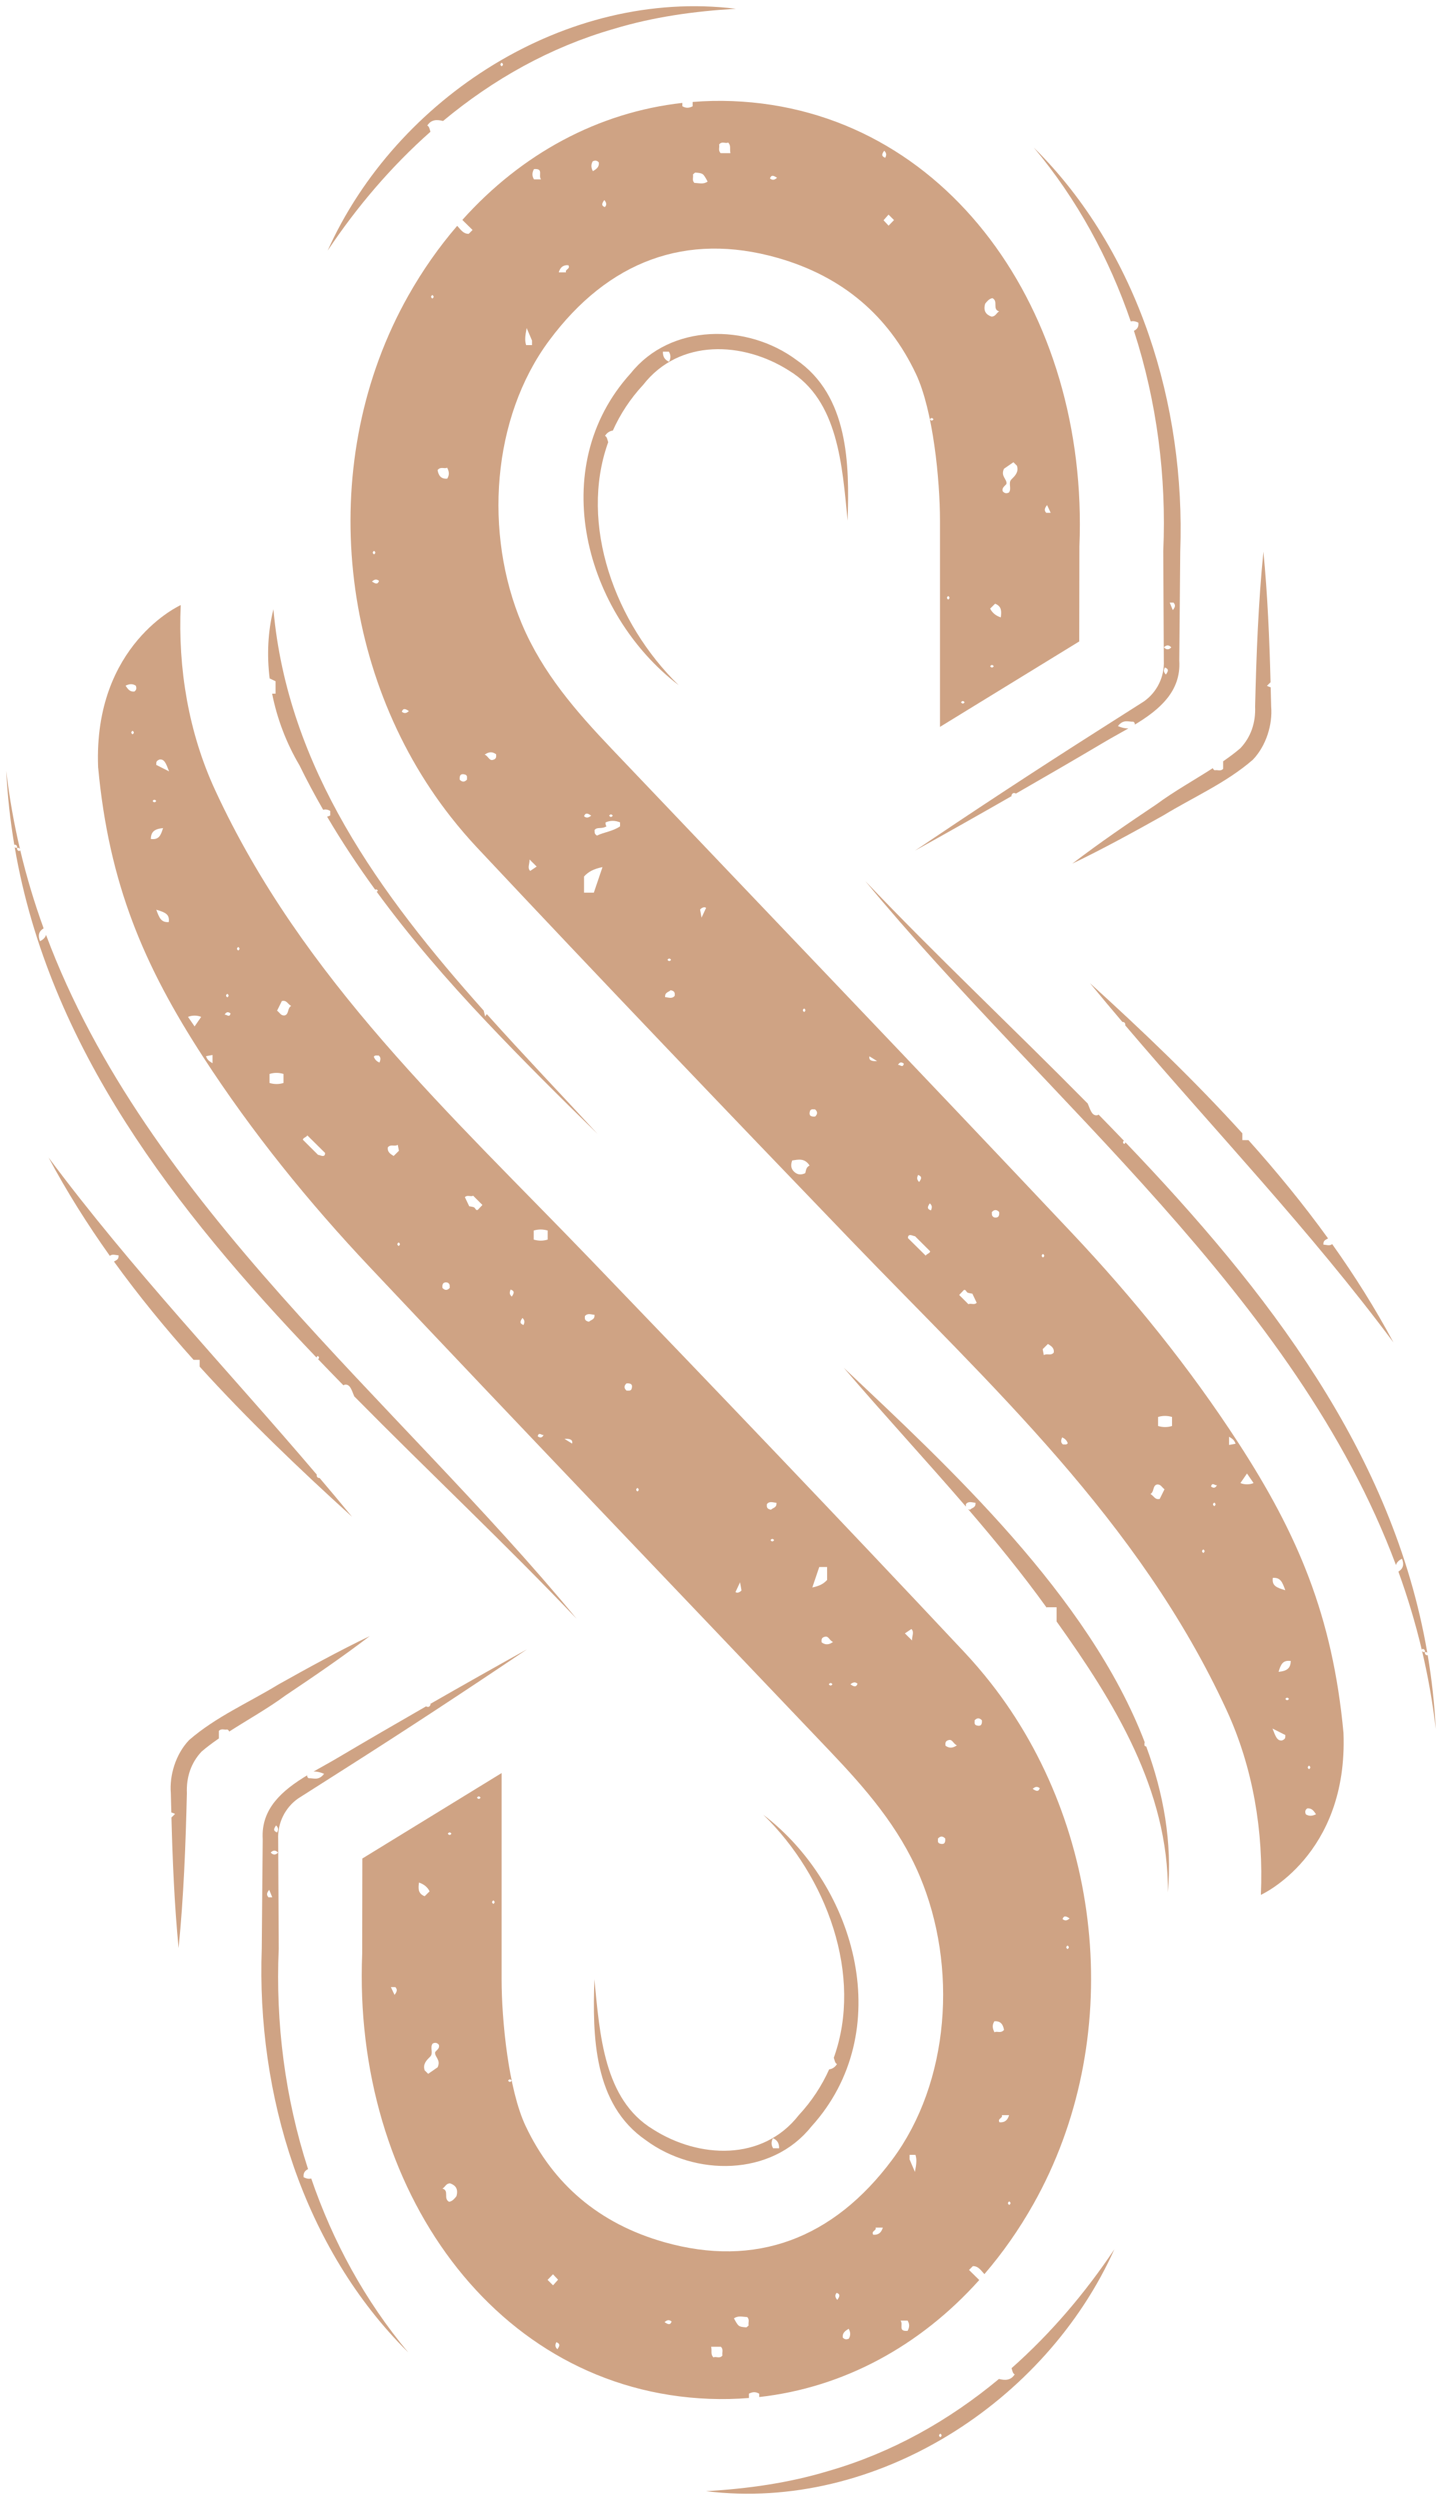 <svg width="116" height="201" viewBox="0 0 116 201" fill="none" xmlns="http://www.w3.org/2000/svg">
<g clip-path="url(#clip0_574_9533)">
<path d="M26.355 20.155C28.715 16.617 31.486 13.373 34.627 10.593C34.559 10.414 34.554 10.195 34.373 10.091C34.701 9.598 35.142 9.604 35.641 9.727C39.665 6.381 44.263 3.789 49.387 2.319C52.548 1.364 55.848 0.899 59.202 0.705C45.545 -0.975 31.877 7.851 26.355 20.155ZM40.357 5.329C40.221 5.235 40.221 5.138 40.357 5.044C40.494 5.138 40.494 5.235 40.357 5.329Z" fill="#CFA384"/>
<path d="M64.062 28.935C60.092 25.99 53.945 26.001 50.743 30.008C43.846 37.59 47.051 49.324 54.597 55.091C49.474 50.107 46.553 42.138 48.927 35.551C48.855 35.37 48.853 35.146 48.669 35.04C48.849 34.77 49.063 34.65 49.301 34.617C49.886 33.311 50.691 32.07 51.748 30.932C54.66 27.208 59.785 27.448 63.468 29.796C67.427 32.191 67.749 37.407 68.185 41.863C68.342 37.285 68.255 31.826 64.062 28.935ZM53.821 29.085C53.522 28.947 53.322 28.749 53.324 28.276H53.808C53.976 28.554 53.965 28.809 53.821 29.085Z" fill="#CFA384"/>
<path d="M81.355 63.973C81.437 63.738 81.561 63.725 81.727 63.804C84.12 62.431 86.505 61.046 88.877 59.642C89.467 59.292 90.119 58.942 90.769 58.568C90.525 58.573 90.259 58.52 89.93 58.38C90.376 57.789 90.816 58.059 91.17 58.025C91.279 58.086 91.291 58.169 91.291 58.26C93.24 57.082 95.021 55.61 94.866 53.122C94.866 53.122 94.943 44.338 94.943 44.338C95.372 32.594 91.62 20.241 83.163 11.864C86.642 16.017 89.227 20.781 90.963 25.844C91.158 25.795 91.353 25.83 91.573 25.942C91.616 26.287 91.477 26.47 91.218 26.599C93.061 32.285 93.843 38.327 93.578 44.31L93.622 53.12C93.681 54.428 93.063 55.667 92.013 56.401L88.328 58.745C83.377 61.89 78.472 65.111 73.605 68.393C76.212 66.944 78.809 65.479 81.395 63.997C81.382 63.988 81.368 63.984 81.355 63.973ZM93.787 54.234C93.564 54.006 93.624 53.847 93.705 53.664C94.056 53.797 93.971 53.981 93.787 54.234ZM94.402 48.452C94.566 48.635 94.562 48.794 94.343 49.055C94.253 48.833 94.169 48.627 94.098 48.452H94.402ZM94.223 52.049C94.025 52.259 93.83 52.259 93.631 52.049C93.83 51.838 94.025 51.838 94.223 52.049Z" fill="#CFA384"/>
<path d="M114.801 133.091C114.667 133.061 114.603 132.973 114.628 132.834C114.709 132.82 114.771 132.838 114.817 132.88C112.052 116.783 101.947 103.768 90.536 91.847C90.531 91.892 90.501 91.937 90.436 91.981C90.311 91.894 90.306 91.805 90.412 91.718C89.737 91.014 89.059 90.314 88.377 89.618C88.348 89.635 88.314 89.652 88.273 89.669C87.877 89.726 87.747 89.359 87.504 88.731C81.465 82.612 75.216 76.743 69.611 70.842C84.139 88.446 104.224 104.201 112.297 125.837C112.352 125.629 112.507 125.46 112.782 125.327C112.966 125.785 112.883 126.12 112.492 126.361C113.231 128.401 113.863 130.495 114.374 132.646C114.384 132.618 114.432 132.57 114.452 132.575C114.586 132.605 114.65 132.693 114.625 132.832C114.514 132.851 114.437 132.814 114.393 132.732C114.876 134.779 115.25 136.877 115.5 139.035C115.398 136.996 115.175 135.008 114.848 133.063C114.83 133.078 114.811 133.093 114.801 133.091Z" fill="#CFA384"/>
<path d="M90.285 82.162C90.326 82.169 90.36 82.168 90.408 82.185C90.529 82.253 90.527 82.349 90.522 82.445C97.751 90.945 105.421 98.961 112.097 107.94C110.624 105.187 108.965 102.557 107.165 100.028C106.957 100.202 106.702 100.08 106.463 100.073C106.421 99.719 106.683 99.67 106.833 99.569C104.849 96.822 102.696 94.198 100.43 91.668H99.939V91.121C96.082 86.868 91.911 82.882 87.677 79.044C88.537 80.094 89.409 81.129 90.285 82.162Z" fill="#CFA384"/>
<path d="M77.703 121.135C77.692 121.071 77.699 121.002 77.703 120.934C77.921 120.662 78.207 120.815 78.471 120.823C78.521 121.237 78.152 121.234 78.036 121.384C77.971 121.373 77.922 121.357 77.879 121.339C80.087 123.906 82.225 126.52 84.198 129.26C84.201 129.249 84.205 129.238 84.208 129.228H84.996C84.996 129.629 84.996 130 84.996 130.369C89.621 136.847 94.003 143.91 93.95 152.154C94.301 148.136 93.61 144.218 92.213 140.435C92.165 140.412 92.118 140.391 92.07 140.356C92.065 140.259 92.054 140.162 92.086 140.081C87.591 128.314 76.264 117.892 67.873 109.969C71.105 113.745 74.475 117.391 77.703 121.135Z" fill="#CFA384"/>
<path d="M89.645 180.845C87.284 184.383 84.514 187.627 81.373 190.407C81.441 190.587 81.446 190.805 81.626 190.909C81.299 191.402 80.858 191.397 80.359 191.273C76.335 194.619 71.737 197.211 66.614 198.681C63.452 199.636 60.152 200.102 56.798 200.295C70.455 201.975 84.124 193.149 89.645 180.845ZM75.643 195.671C75.78 195.765 75.78 195.862 75.643 195.956C75.506 195.862 75.506 195.765 75.643 195.671Z" fill="#CFA384"/>
<path d="M51.938 172.065C55.908 175.01 62.055 174.999 65.257 170.992C72.153 163.41 68.95 151.676 61.403 145.909C66.526 150.893 69.447 158.861 67.073 165.449C67.145 165.63 67.147 165.854 67.331 165.96C67.151 166.23 66.937 166.35 66.699 166.383C66.114 167.688 65.309 168.929 64.252 170.068C61.34 173.792 56.215 173.552 52.532 171.204C48.573 168.809 48.251 163.592 47.815 159.137C47.658 163.715 47.745 169.174 51.938 172.065ZM62.179 171.915C62.478 172.053 62.678 172.251 62.676 172.724H62.192C62.024 172.446 62.035 172.191 62.179 171.915Z" fill="#CFA384"/>
<path d="M34.645 137.026C34.563 137.261 34.44 137.275 34.273 137.195C31.88 138.568 29.495 139.953 27.123 141.357C26.533 141.707 25.881 142.057 25.23 142.431C25.474 142.426 25.741 142.48 26.07 142.619C25.624 143.21 25.184 142.94 24.83 142.975C24.721 142.914 24.709 142.831 24.709 142.739C22.76 143.917 20.979 145.389 21.134 147.877C21.134 147.877 21.057 156.662 21.057 156.662C20.628 168.405 24.38 180.758 32.837 189.135C29.358 184.982 26.773 180.218 25.037 175.155C24.841 175.204 24.647 175.169 24.427 175.057C24.384 174.712 24.523 174.529 24.782 174.4C22.939 168.714 22.157 162.673 22.422 156.689L22.378 147.88C22.319 146.571 22.937 145.332 23.987 144.598L27.672 142.254C32.623 139.109 37.528 135.888 42.395 132.606C39.788 134.055 37.191 135.52 34.605 137.002C34.618 137.011 34.632 137.015 34.645 137.026ZM22.212 146.765C22.436 146.993 22.376 147.152 22.295 147.335C21.944 147.203 22.029 147.018 22.212 146.765ZM21.598 152.547C21.434 152.364 21.438 152.205 21.657 151.944C21.747 152.166 21.831 152.373 21.901 152.547H21.598ZM21.776 148.95C21.975 148.74 22.17 148.74 22.369 148.95C22.17 149.161 21.975 149.161 21.776 148.95Z" fill="#CFA384"/>
<path d="M1.199 67.909C1.333 67.939 1.398 68.027 1.372 68.166C1.291 68.18 1.229 68.162 1.183 68.12C3.948 84.217 14.053 97.231 25.464 109.153C25.469 109.108 25.5 109.063 25.564 109.019C25.689 109.106 25.694 109.195 25.588 109.282C26.263 109.986 26.941 110.685 27.623 111.382C27.652 111.364 27.686 111.347 27.727 111.331C28.123 111.273 28.253 111.641 28.496 112.269C34.535 118.387 40.784 124.257 46.389 130.158C31.861 112.553 11.776 96.799 3.703 75.163C3.649 75.37 3.493 75.539 3.218 75.673C3.034 75.215 3.117 74.879 3.509 74.639C2.769 72.599 2.137 70.505 1.626 68.354C1.616 68.382 1.568 68.429 1.549 68.425C1.415 68.395 1.35 68.307 1.375 68.168C1.486 68.149 1.564 68.186 1.607 68.267C1.124 66.221 0.75 64.123 0.5 61.965C0.602 64.004 0.826 65.992 1.152 67.937C1.17 67.921 1.189 67.907 1.199 67.909Z" fill="#CFA384"/>
<path d="M25.715 118.839C25.674 118.832 25.64 118.833 25.592 118.816C25.471 118.748 25.473 118.652 25.478 118.556C18.249 110.056 10.579 102.04 3.903 93.061C5.376 95.814 7.035 98.444 8.835 100.973C9.043 100.798 9.298 100.921 9.536 100.928C9.579 101.282 9.317 101.331 9.167 101.432C11.151 104.179 13.304 106.803 15.57 109.333H16.061V109.88C19.918 114.133 24.089 118.119 28.323 121.957C27.463 120.907 26.59 119.871 25.715 118.839Z" fill="#CFA384"/>
<path d="M21.692 54.548C21.845 54.62 21.999 54.693 22.166 54.773V55.772H21.891C22.291 57.801 23.047 59.768 24.089 61.529C24.683 62.745 25.323 63.935 25.994 65.105C26.186 65.061 26.372 65.086 26.565 65.203V65.566C26.479 65.612 26.395 65.64 26.312 65.659C27.502 67.683 28.802 69.639 30.183 71.537C30.256 71.484 30.329 71.509 30.401 71.611C30.368 71.658 30.334 71.683 30.3 71.697C32.987 75.37 35.98 78.825 39.101 82.122C42.017 85.215 45.035 88.202 48.071 91.17C45.158 88.012 42.109 84.826 39.161 81.537C39.114 81.595 39.068 81.657 39.029 81.733C38.967 81.496 38.94 81.359 38.91 81.255C30.585 71.93 23.135 61.754 21.994 48.984C21.543 50.798 21.463 52.688 21.692 54.548Z" fill="#CFA384"/>
<path d="M15.209 139.907C14.132 141.04 13.621 142.742 13.743 144.183C13.754 144.696 13.769 145.209 13.782 145.722C13.885 145.759 13.988 145.793 14.084 145.842C13.968 145.956 13.877 146.046 13.792 146.13C13.882 149.634 14.03 153.131 14.366 156.63C14.779 152.485 14.933 148.341 15.034 144.186C14.98 142.864 15.377 141.727 16.211 140.835C16.632 140.47 17.107 140.119 17.607 139.774V139.17C17.808 138.941 18.065 139.109 18.28 139.052C18.37 139.087 18.411 139.15 18.435 139.224C19.939 138.259 21.594 137.333 22.945 136.332C25.245 134.791 27.534 133.233 29.743 131.545C27.237 132.749 24.811 134.082 22.395 135.435C19.997 136.899 17.355 138.04 15.209 139.907Z" fill="#CFA384"/>
<path d="M100.791 61.078C101.868 59.945 102.379 58.243 102.257 56.802C102.246 56.288 102.231 55.776 102.218 55.263C102.115 55.226 102.012 55.192 101.916 55.143C102.032 55.029 102.123 54.939 102.208 54.855C102.118 51.351 101.97 47.854 101.634 44.355C101.221 48.5 101.067 52.644 100.966 56.799C101.02 58.121 100.623 59.257 99.789 60.15C99.368 60.515 98.893 60.866 98.394 61.211V61.815C98.192 62.044 97.935 61.876 97.72 61.932C97.63 61.898 97.589 61.835 97.565 61.761C96.061 62.726 94.406 63.652 93.055 64.653C90.755 66.194 88.466 67.752 86.257 69.44C88.763 68.236 91.189 66.902 93.605 65.55C96.003 64.086 98.645 62.945 100.791 61.078Z" fill="#CFA384"/>
<path d="M99.631 116.029C95.684 109.945 91.146 104.349 86.253 99.158C73.96 86.117 61.563 73.192 49.214 60.214C46.377 57.233 43.656 54.131 41.986 50.175C38.906 42.882 39.563 33.591 44.176 27.381C48.925 20.988 55.191 18.643 62.538 20.729C67.789 22.219 71.479 25.407 73.681 30.061C75.062 32.979 75.615 38.576 75.615 41.864L75.615 58.444L86.818 51.573L86.831 43.932C87.607 25.098 76.176 8.804 58.912 8.129C57.836 8.087 56.771 8.112 55.718 8.197V8.546C55.43 8.699 55.169 8.709 54.891 8.541V8.274C48.13 9.028 41.964 12.356 37.192 17.682C37.466 17.951 37.74 18.221 38.016 18.492C37.992 18.515 37.856 18.65 37.702 18.802C37.253 18.8 37.069 18.464 36.778 18.157C35.317 19.853 33.991 21.738 32.829 23.801C25.44 36.923 27.101 54.045 36.29 65.717C36.949 66.554 37.648 67.371 38.387 68.159C48.341 78.768 58.392 89.269 68.468 99.739C79.652 111.358 91.641 122.254 98.675 137.507C100.785 142.083 101.66 147.229 101.429 152.351C101.429 152.351 108.458 149.201 108.075 139.324C107.199 129.906 104.387 123.356 99.631 116.029ZM79.653 53.569C79.749 53.434 79.847 53.434 79.943 53.569C79.847 53.703 79.749 53.703 79.653 53.569ZM84.229 40.607C84.334 40.83 84.427 41.028 84.522 41.232H84.165C83.996 41.057 84.006 40.897 84.229 40.607ZM80.763 37.689C80.9 37.595 81.211 37.379 81.522 37.164C81.54 37.181 81.676 37.316 81.805 37.444C81.965 37.935 81.682 38.229 81.367 38.538C81.072 38.828 81.408 39.274 81.163 39.597C80.974 39.698 80.808 39.672 80.668 39.507C80.567 39.213 80.828 39.093 80.961 38.911C81.035 38.521 80.471 38.31 80.763 37.689ZM80.508 49.641C80.103 49.505 79.817 49.269 79.651 48.933C79.784 48.802 79.918 48.67 80.051 48.539C80.593 48.754 80.568 49.165 80.508 49.641ZM79.249 24.421C79.38 24.264 79.54 24.026 79.833 23.972C80.332 24.212 79.8 24.877 80.373 25.032C80.151 25.168 80.079 25.457 79.76 25.457C79.306 25.298 79.086 24.986 79.249 24.421ZM77.597 56.466C77.501 56.601 77.403 56.601 77.307 56.466C77.403 56.331 77.501 56.331 77.597 56.466ZM76.279 47.922C76.416 48.016 76.416 48.112 76.279 48.206C76.143 48.112 76.143 48.016 76.279 47.922ZM75.095 33.712C74.999 33.847 74.901 33.847 74.805 33.712C74.901 33.577 74.999 33.577 75.095 33.712ZM71.918 17.693C71.789 17.826 71.659 17.96 71.481 18.144C71.298 17.948 71.177 17.817 71.075 17.709C71.224 17.541 71.35 17.399 71.476 17.256C71.631 17.41 71.769 17.546 71.918 17.693ZM71.132 12.116C71.355 12.344 71.295 12.503 71.214 12.686C70.863 12.554 70.948 12.37 71.132 12.116ZM62.508 14.294C62.282 14.501 62.12 14.491 61.937 14.347C62.05 14.028 62.237 14.116 62.508 14.294ZM57.85 11.62C58.074 11.312 58.375 11.581 58.572 11.455C58.829 11.718 58.68 11.969 58.759 12.316H57.971C57.752 12.092 57.901 11.841 57.85 11.62ZM55.744 14.031C55.813 13.977 55.887 13.869 55.95 13.875C56.562 13.93 56.562 13.935 56.924 14.598C56.587 14.848 56.213 14.711 55.863 14.709C55.643 14.502 55.795 14.251 55.744 14.031ZM48.614 16.084C48.806 16.321 48.816 16.481 48.657 16.651C48.339 16.531 48.425 16.347 48.614 16.084ZM47.684 12.968C47.871 12.878 48.036 12.897 48.172 13.062C48.215 13.434 47.966 13.597 47.696 13.764C47.54 13.478 47.535 13.223 47.684 12.968ZM45.721 21.325C45.916 21.633 45.414 21.657 45.535 21.9H44.949C45.061 21.512 45.288 21.288 45.721 21.325ZM42.955 13.594C43.763 13.532 43.275 14.103 43.522 14.42H42.956C42.786 14.146 42.796 13.888 42.955 13.594ZM42.367 26.374C42.537 26.771 42.624 26.975 42.798 27.383V27.746H42.323C42.209 27.385 42.237 27.033 42.367 26.374ZM30.089 44.289C30.226 44.384 30.226 44.48 30.089 44.574C29.952 44.48 29.952 44.384 30.089 44.289ZM29.923 46.757C30.148 46.55 30.311 46.56 30.493 46.704C30.381 47.023 30.194 46.935 29.923 46.757ZM32.323 57.225C32.435 56.906 32.623 56.994 32.894 57.172C32.668 57.379 32.506 57.369 32.323 57.225ZM34.78 24.004C34.643 23.91 34.643 23.814 34.78 23.72C34.917 23.814 34.917 23.91 34.78 24.004ZM35.975 38.486C35.46 38.525 35.275 38.218 35.201 37.793C35.463 37.477 35.752 37.73 35.968 37.599C36.144 37.937 36.158 38.193 35.975 38.486ZM37.567 62.678C37.373 62.899 37.177 62.894 36.98 62.688C36.944 62.314 37.087 62.163 37.452 62.289C37.629 62.388 37.546 62.546 37.567 62.678ZM39.617 61.104C39.336 61.151 39.27 60.777 38.988 60.676C39.329 60.429 39.621 60.428 39.908 60.644C39.919 60.839 39.953 61.035 39.617 61.104ZM64.688 81.083C64.824 81.178 64.824 81.274 64.688 81.369C64.551 81.274 64.551 81.178 64.688 81.083ZM53.984 77.17C53.888 77.305 53.79 77.305 53.694 77.17C53.79 77.035 53.888 77.035 53.984 77.17ZM49.292 65.581C49.196 65.716 49.099 65.716 49.002 65.581C49.099 65.446 49.196 65.446 49.292 65.581ZM47.557 65.581C47.317 65.771 47.155 65.781 46.983 65.624C47.105 65.309 47.291 65.394 47.557 65.581ZM42.65 70.025C42.4 69.769 42.612 69.487 42.599 69.106C42.829 69.333 42.961 69.464 43.173 69.674C42.999 69.791 42.824 69.908 42.65 70.025ZM47.77 71.772H46.983C46.983 71.314 46.983 70.894 46.983 70.473C47.332 70.083 47.768 69.859 48.467 69.717C48.203 70.497 47.982 71.148 47.77 71.772ZM49.879 66.441C49.291 66.845 48.58 66.908 48.024 67.183C47.764 67.025 47.854 66.868 47.824 66.746C48.033 66.447 48.372 66.699 48.806 66.428C48.769 66.45 48.688 66.293 48.715 66.122C49.096 65.954 49.486 65.961 49.879 66.121L49.879 66.441ZM54.276 80.066C54.058 80.338 53.772 80.185 53.508 80.177C53.458 79.763 53.827 79.766 53.943 79.615C54.319 79.681 54.288 79.877 54.276 80.066ZM56.434 73.782C56.361 73.37 56.338 73.242 56.318 73.126C56.529 72.901 56.724 72.927 56.802 72.997C56.708 73.197 56.615 73.395 56.434 73.782ZM64.777 94.325C64.518 94.448 64.251 94.477 64.003 94.307C63.653 94.067 63.567 93.736 63.727 93.304C64.214 93.234 64.723 93.087 65.126 93.712C64.827 93.856 64.847 94.109 64.777 94.325ZM65.571 89.772C65.193 89.808 65.04 89.665 65.167 89.305C65.268 89.131 65.427 89.213 65.562 89.192C65.785 89.383 65.779 89.577 65.571 89.772ZM73.855 94.467C74.205 94.599 74.12 94.783 73.937 95.037C73.713 94.808 73.773 94.649 73.855 94.467ZM69.939 84.931C70.084 85.02 70.264 85.132 70.558 85.313C70.084 85.35 69.877 85.223 69.939 84.931ZM72.23 85.631C72.371 85.372 72.533 85.382 72.71 85.522C72.62 85.917 72.371 85.558 72.23 85.631ZM74.468 100.958C74.023 100.518 73.571 100.072 73.04 99.547C73.031 99.089 73.507 99.42 73.601 99.388C74.019 99.804 74.382 100.166 74.82 100.602C74.838 100.76 74.523 100.817 74.468 100.958ZM74.893 97.319C74.533 97.196 74.622 97.01 74.797 96.751C75.037 96.966 74.956 97.127 74.893 97.319ZM77.905 104.862C77.644 104.601 77.404 104.363 77.16 104.119C77.252 104.021 77.346 103.92 77.483 103.775C77.668 103.569 77.72 103.893 77.857 103.939C77.984 103.981 78.121 103.994 78.22 104.014C78.347 104.279 78.456 104.509 78.569 104.745C78.37 104.96 78.105 104.75 77.905 104.862ZM79.96 97.878C79.725 97.746 79.808 97.588 79.786 97.456C79.981 97.235 80.176 97.24 80.374 97.446C80.424 97.837 80.242 97.942 79.96 97.878ZM83.899 100.821C84.036 100.915 84.036 101.011 83.899 101.105C83.762 101.011 83.762 100.915 83.899 100.821ZM83.968 108.954C83.924 108.719 83.899 108.591 83.877 108.475C84.026 108.327 84.16 108.195 84.3 108.057C84.564 108.222 84.827 108.385 84.766 108.754C84.527 109.038 84.241 108.788 83.968 108.954ZM85.512 116.138C85.339 116.008 85.32 115.846 85.446 115.565C85.661 115.668 85.816 115.807 85.894 116.039C85.795 116.195 85.64 116.118 85.512 116.138ZM93.293 120.515C92.908 120.615 92.807 120.252 92.545 120.123C92.862 119.939 92.705 119.486 93.047 119.362C93.366 119.305 93.46 119.582 93.677 119.741C93.55 119.997 93.42 120.26 93.293 120.515ZM94.283 114.653C93.903 114.769 93.544 114.764 93.16 114.654V113.927C93.541 113.811 93.9 113.815 94.283 113.926V114.653ZM96.8 124.862C96.664 124.768 96.664 124.671 96.8 124.577C96.937 124.671 96.937 124.768 96.8 124.862ZM97.68 121.096C97.543 121.002 97.543 120.905 97.68 120.811C97.817 120.905 97.817 121.002 97.68 121.096ZM97.421 119.518C97.512 119.123 97.761 119.482 97.902 119.409C97.761 119.668 97.598 119.658 97.421 119.518ZM98.87 116.177V115.515C99.143 115.678 99.31 115.802 99.392 116.082C99.255 116.107 99.126 116.131 98.87 116.177ZM99.783 119.242C99.915 119.05 100.044 118.863 100.313 118.473C100.581 118.863 100.71 119.05 100.842 119.242C100.506 119.379 100.12 119.379 99.783 119.242ZM102.391 126.862C102.993 126.828 103.148 127.169 103.393 127.859C102.658 127.64 102.308 127.488 102.391 126.862ZM103.14 139.934C102.74 139.991 102.612 139.617 102.365 138.978C102.879 139.238 103.139 139.37 103.401 139.502C103.367 139.632 103.482 139.796 103.14 139.934ZM103.399 136.598C103.495 136.463 103.593 136.463 103.689 136.598C103.593 136.733 103.495 136.733 103.399 136.598ZM102.852 134.421C103.038 133.809 103.192 133.463 103.836 133.546C103.815 134.101 103.577 134.348 102.852 134.421ZM105.304 141.959C105.44 142.054 105.44 142.151 105.304 142.246C105.167 142.151 105.167 142.054 105.304 141.959ZM105.05 145.879C104.966 145.693 104.979 145.529 105.159 145.398C105.529 145.361 105.689 145.61 105.866 145.871C105.565 146.019 105.306 146.036 105.05 145.879Z" fill="#CFA384"/>
<path d="M16.335 84.972C20.283 91.055 24.821 96.652 29.714 101.842C42.007 114.884 54.404 127.808 66.753 140.787C69.59 143.768 72.311 146.87 73.981 150.825C77.061 158.118 76.404 167.41 71.79 173.62C67.042 180.013 60.776 182.358 53.428 180.272C48.178 178.781 44.488 175.594 42.285 170.94C40.904 168.022 40.351 162.425 40.351 159.137L40.352 142.557L29.149 149.428L29.136 157.068C28.36 175.903 39.791 192.196 57.054 192.871C58.131 192.913 59.196 192.888 60.248 192.804V192.455C60.537 192.302 60.798 192.292 61.075 192.46V192.727C67.837 191.973 74.003 188.645 78.775 183.319C78.501 183.049 78.227 182.78 77.951 182.509C77.975 182.485 78.11 182.351 78.264 182.199C78.714 182.2 78.898 182.537 79.189 182.844C80.65 181.148 81.976 179.263 83.138 177.199C90.526 164.078 88.865 146.956 79.677 135.284C79.018 134.447 78.319 133.63 77.58 132.842C67.626 122.232 57.575 111.731 47.499 101.262C36.315 89.642 24.325 78.747 17.291 63.494C15.181 58.918 14.307 53.772 14.538 48.649C14.538 48.649 7.509 51.799 7.892 61.676C8.767 71.095 11.58 77.644 16.335 84.972ZM36.314 147.432C36.218 147.567 36.12 147.567 36.024 147.432C36.12 147.297 36.218 147.297 36.314 147.432ZM31.738 160.394C31.633 160.171 31.54 159.973 31.444 159.768H31.802C31.971 159.944 31.961 160.104 31.738 160.394ZM35.203 166.215C35.067 166.31 34.756 166.525 34.445 166.74C34.427 166.723 34.291 166.588 34.162 166.461C34.002 165.969 34.285 165.675 34.6 165.366C34.895 165.076 34.559 164.63 34.804 164.308C34.993 164.207 35.159 164.232 35.299 164.397C35.4 164.691 35.139 164.812 35.006 164.993C34.932 165.383 35.496 165.595 35.203 166.215ZM33.703 151.36C34.108 151.496 34.393 151.732 34.559 152.068C34.426 152.199 34.293 152.33 34.16 152.462C33.617 152.246 33.643 151.836 33.703 151.36ZM36.718 176.58C36.587 176.737 36.426 176.975 36.134 177.029C35.635 176.789 36.167 176.124 35.594 175.969C35.816 175.833 35.888 175.543 36.207 175.544C36.661 175.703 36.881 176.014 36.718 176.58ZM38.369 144.535C38.466 144.4 38.563 144.4 38.659 144.535C38.563 144.67 38.466 144.67 38.369 144.535ZM39.687 153.079C39.55 152.985 39.55 152.888 39.687 152.794C39.824 152.888 39.824 152.985 39.687 153.079ZM40.872 167.288C40.968 167.153 41.066 167.153 41.162 167.288C41.066 167.423 40.968 167.423 40.872 167.288ZM44.049 183.308C44.178 183.174 44.307 183.041 44.485 182.857C44.668 183.053 44.79 183.183 44.892 183.292C44.743 183.46 44.617 183.602 44.49 183.744C44.335 183.591 44.197 183.455 44.049 183.308ZM44.835 188.885C44.611 188.657 44.672 188.497 44.753 188.315C45.103 188.447 45.018 188.631 44.835 188.885ZM53.459 186.706C53.684 186.5 53.847 186.51 54.029 186.654C53.917 186.973 53.73 186.884 53.459 186.706ZM58.117 189.381C57.893 189.689 57.592 189.419 57.394 189.545C57.138 189.283 57.287 189.032 57.207 188.685H57.996C58.215 188.909 58.066 189.159 58.117 189.381ZM60.222 186.969C60.153 187.024 60.08 187.131 60.016 187.126C59.405 187.071 59.405 187.065 59.042 186.403C59.38 186.153 59.754 186.29 60.104 186.292C60.324 186.498 60.171 186.75 60.222 186.969ZM67.352 184.917C67.16 184.68 67.15 184.519 67.309 184.35C67.628 184.47 67.542 184.654 67.352 184.917ZM68.283 188.032C68.096 188.123 67.931 188.104 67.794 187.939C67.752 187.567 68.001 187.404 68.271 187.237C68.427 187.522 68.432 187.778 68.283 188.032ZM70.245 179.675C70.051 179.368 70.552 179.344 70.431 179.101H71.018C70.906 179.489 70.678 179.713 70.245 179.675ZM80.403 170.636C80.208 170.329 80.71 170.305 80.588 170.061H81.175C81.063 170.45 80.836 170.674 80.403 170.636ZM73.011 187.406C72.204 187.469 72.692 186.898 72.445 186.581H73.011C73.181 186.855 73.171 187.112 73.011 187.406ZM73.6 174.627C73.43 174.23 73.343 174.025 73.169 173.618V173.255H73.644C73.758 173.615 73.729 173.967 73.6 174.627ZM85.878 156.711C85.741 156.617 85.741 156.521 85.878 156.426C86.015 156.521 86.015 156.617 85.878 156.711ZM86.044 154.244C85.818 154.451 85.656 154.441 85.474 154.297C85.585 153.977 85.773 154.066 86.044 154.244ZM83.644 143.776C83.531 144.095 83.344 144.006 83.073 143.828C83.299 143.622 83.461 143.632 83.644 143.776ZM81.187 176.996C81.323 177.09 81.323 177.187 81.187 177.281C81.05 177.187 81.05 177.09 81.187 176.996ZM79.992 162.514C80.506 162.476 80.692 162.782 80.766 163.208C80.504 163.524 80.215 163.271 79.999 163.401C79.822 163.064 79.809 162.807 79.992 162.514ZM78.4 138.322C78.594 138.101 78.789 138.107 78.987 138.313C79.023 138.686 78.879 138.838 78.515 138.712C78.338 138.612 78.421 138.455 78.4 138.322ZM75.45 147.828C75.644 147.607 75.84 147.613 76.038 147.819C76.074 148.192 75.93 148.344 75.566 148.217C75.389 148.118 75.472 147.961 75.45 147.828ZM76.35 139.897C76.631 139.849 76.696 140.223 76.978 140.325C76.638 140.571 76.346 140.573 76.058 140.357C76.047 140.161 76.014 139.966 76.35 139.897ZM66.386 131.588C66.667 131.54 66.732 131.915 67.014 132.016C66.674 132.262 66.382 132.264 66.094 132.048C66.084 131.853 66.05 131.657 66.386 131.588ZM51.279 119.918C51.143 119.823 51.143 119.727 51.279 119.631C51.416 119.727 51.416 119.823 51.279 119.918ZM61.983 123.831C62.079 123.696 62.177 123.696 62.273 123.831C62.177 123.966 62.079 123.966 61.983 123.831ZM66.674 135.419C66.77 135.285 66.868 135.285 66.964 135.419C66.868 135.554 66.77 135.554 66.674 135.419ZM68.409 135.419C68.65 135.23 68.812 135.22 68.983 135.377C68.862 135.691 68.676 135.607 68.409 135.419ZM73.317 130.976C73.567 131.232 73.355 131.514 73.368 131.895C73.138 131.667 73.005 131.537 72.793 131.327C72.968 131.21 73.142 131.093 73.317 130.976ZM65.904 125.991H66.534C66.534 126.358 66.534 126.694 66.535 127.031C66.255 127.343 65.906 127.523 65.346 127.636C65.557 127.012 65.734 126.49 65.904 125.991ZM61.691 120.934C61.909 120.662 62.195 120.816 62.459 120.824C62.509 121.238 62.14 121.235 62.024 121.385C61.647 121.32 61.679 121.124 61.691 120.934ZM47.051 105.819C47.269 105.547 47.555 105.701 47.82 105.709C47.869 106.123 47.5 106.12 47.384 106.27C47.008 106.205 47.039 106.009 47.051 105.819ZM59.533 127.219C59.606 127.631 59.628 127.759 59.649 127.875C59.437 128.1 59.243 128.074 59.165 128.004C59.259 127.804 59.352 127.606 59.533 127.219ZM50.396 111.229C50.774 111.193 50.927 111.335 50.799 111.695C50.699 111.87 50.539 111.788 50.405 111.809C50.182 111.617 50.187 111.424 50.396 111.229ZM42.112 106.534C41.762 106.402 41.847 106.218 42.03 105.964C42.254 106.193 42.194 106.352 42.112 106.534ZM46.028 116.07C45.883 115.98 45.703 115.869 45.409 115.688C45.883 115.651 46.089 115.778 46.028 116.07ZM43.737 115.37C43.596 115.629 43.434 115.619 43.256 115.479C43.347 115.083 43.596 115.443 43.737 115.37ZM24.722 91.287C25.168 91.728 25.619 92.174 26.15 92.698C26.159 93.156 25.683 92.825 25.589 92.857C25.171 92.441 24.808 92.08 24.37 91.644C24.352 91.485 24.667 91.428 24.722 91.287ZM41.074 103.682C41.434 103.805 41.344 103.99 41.17 104.249C40.929 104.035 41.011 103.874 41.074 103.682ZM38.062 96.138C38.323 96.399 38.562 96.637 38.807 96.881C38.715 96.979 38.62 97.08 38.484 97.225C38.298 97.431 38.246 97.108 38.11 97.062C37.983 97.019 37.846 97.006 37.747 96.987C37.62 96.722 37.511 96.492 37.398 96.256C37.597 96.04 37.862 96.251 38.062 96.138ZM36.007 103.123C36.242 103.255 36.159 103.413 36.18 103.545C35.986 103.766 35.791 103.76 35.593 103.555C35.542 103.163 35.725 103.059 36.007 103.123ZM32.068 100.18C31.931 100.086 31.931 99.99 32.068 99.895C32.204 99.99 32.204 100.086 32.068 100.18ZM31.999 92.047C32.043 92.281 32.068 92.41 32.09 92.526C31.94 92.673 31.807 92.805 31.666 92.944C31.403 92.779 31.14 92.616 31.2 92.246C31.44 91.963 31.726 92.213 31.999 92.047ZM30.455 84.863C30.628 84.993 30.647 85.155 30.521 85.436C30.306 85.333 30.151 85.194 30.073 84.961C30.172 84.806 30.326 84.883 30.455 84.863ZM22.674 80.485C23.059 80.385 23.16 80.749 23.422 80.878C23.105 81.062 23.262 81.514 22.92 81.638C22.6 81.696 22.506 81.418 22.29 81.26C22.417 81.004 22.547 80.741 22.674 80.485ZM21.683 86.348C22.064 86.232 22.423 86.236 22.806 86.347V87.074C22.426 87.19 22.067 87.185 21.683 87.075V86.348ZM42.935 98.939C43.316 98.823 43.675 98.828 44.058 98.938V99.665C43.678 99.781 43.319 99.777 42.935 99.666V98.939ZM19.166 76.139C19.303 76.233 19.303 76.329 19.166 76.423C19.029 76.329 19.029 76.233 19.166 76.139ZM18.287 79.905C18.423 79.999 18.423 80.096 18.287 80.19C18.15 80.096 18.15 79.999 18.287 79.905ZM18.546 81.482C18.455 81.878 18.206 81.518 18.065 81.591C18.206 81.332 18.368 81.343 18.546 81.482ZM17.096 84.823V85.486C16.824 85.323 16.657 85.199 16.575 84.918C16.712 84.894 16.841 84.87 17.096 84.823ZM16.184 81.759C16.052 81.95 15.923 82.138 15.654 82.527C15.386 82.138 15.256 81.95 15.124 81.759C15.461 81.622 15.847 81.622 16.184 81.759ZM13.576 74.139C12.974 74.172 12.819 73.831 12.573 73.142C13.308 73.361 13.659 73.513 13.576 74.139ZM12.827 61.067C13.227 61.009 13.354 61.383 13.602 62.022C13.088 61.763 12.828 61.631 12.566 61.498C12.6 61.369 12.485 61.204 12.827 61.067ZM12.568 64.403C12.471 64.538 12.374 64.538 12.277 64.403C12.373 64.268 12.471 64.268 12.568 64.403ZM13.115 66.579C12.929 67.191 12.775 67.537 12.13 67.454C12.152 66.9 12.39 66.652 13.115 66.579ZM10.663 59.041C10.527 58.946 10.527 58.85 10.663 58.755C10.8 58.85 10.8 58.946 10.663 59.041ZM10.917 55.122C11.001 55.307 10.988 55.472 10.808 55.603C10.438 55.64 10.278 55.391 10.101 55.13C10.402 54.981 10.661 54.965 10.917 55.122Z" fill="#CFA384"/>
</g>
<defs>
<clipPath id="clip0_574_9533">
<rect width="115" height="200" fill="white" transform="translate(0.5 0.5)"/>
</clipPath>
</defs>
</svg>
